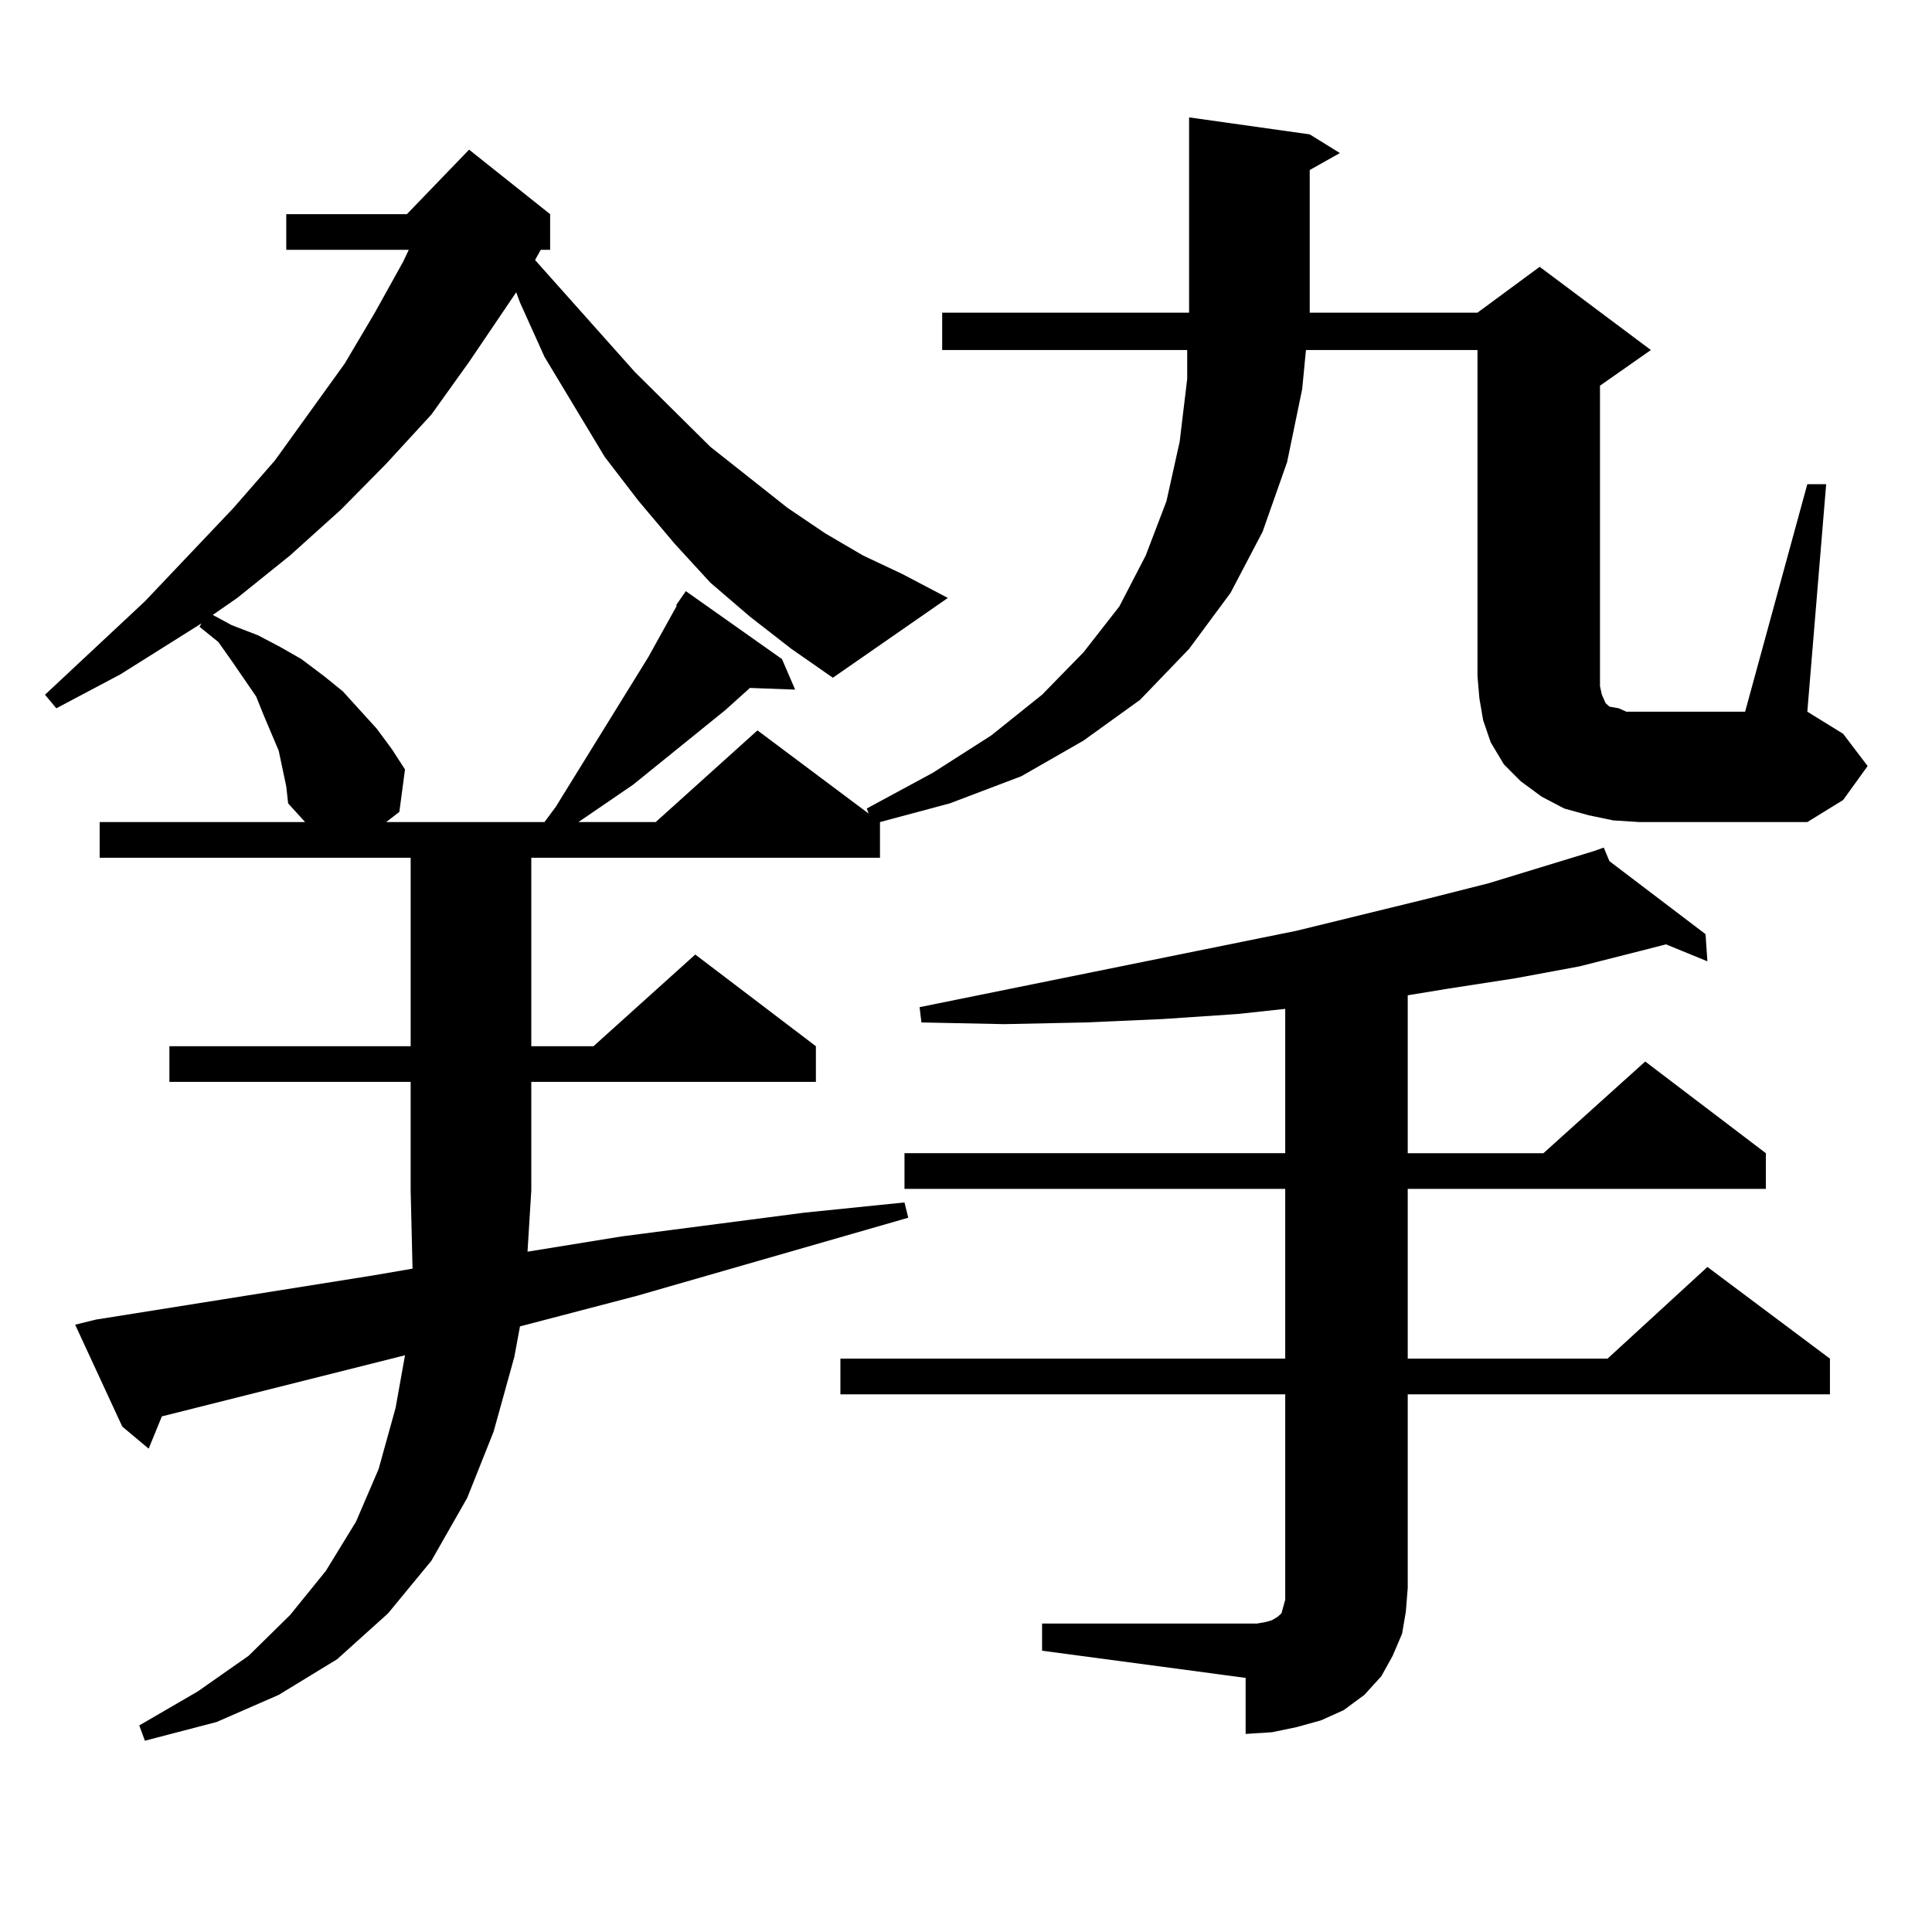 <?xml version="1.0" encoding="utf-8"?>
<!-- Generator: Adobe Illustrator 16.0.0, SVG Export Plug-In . SVG Version: 6.00 Build 0)  -->
<!DOCTYPE svg PUBLIC "-//W3C//DTD SVG 1.1//EN" "http://www.w3.org/Graphics/SVG/1.1/DTD/svg11.dtd">
<svg version="1.1" id="图层_1" xmlns="http://www.w3.org/2000/svg" xmlns:xlink="http://www.w3.org/1999/xlink" x="0px" y="0px"
	 width="1000px" height="1000px" viewBox="0 0 1000 1000" enable-background="new 0 0 1000 1000" xml:space="preserve">
<path d="M350.113,313.004l4.878-7.031l49.755,35.156l6.829,15.82l-23.414-0.879l-12.683,11.426l-47.804,38.672l-28.292,19.336
	h39.999l52.682-47.461l57.56,43.066l-0.976-2.637l34.146-18.457l30.243-19.336l26.341-21.094l21.463-21.973l18.536-23.73
	l13.658-26.367l10.731-28.125l6.829-30.762l3.902-32.52v-14.941H487.671v-19.336h127.802v-0.879V60.758l62.438,8.789l15.609,9.668
	l-15.609,8.789v72.949v0.879h86.827l32.194-23.73l57.56,43.066l-26.341,18.457v155.566l0.976,4.395l1.951,4.395l1.951,1.758
	l4.878,0.879l3.902,1.758h6.829h54.633l32.194-117.773h9.756l-9.756,117.773l18.536,11.426l12.683,16.699l-12.683,17.578
	l-18.536,11.426h-86.827l-13.658-0.879l-12.683-2.637l-12.683-3.516l-11.707-6.152l-10.731-7.91l-8.78-8.789l-6.829-11.426
	l-3.902-11.426l-1.951-11.426l-0.976-11.426v-168.75h-88.778l-1.951,20.215l-7.805,37.793l-12.683,36.035l-16.585,31.641
	l-21.463,29.004l-25.365,26.367l-29.268,21.094l-32.194,18.457l-37.072,14.063l-36.097,9.668v18.457H274.993v97.559h32.194
	l52.682-47.461l62.438,47.461v18.457H274.993v56.25l-1.951,31.641l48.779-7.91l94.632-12.305l51.706-5.273l1.951,7.91
	l-140.484,40.43l-60.486,15.82l-2.927,15.82l-10.731,38.672l-13.658,34.277l-18.536,32.52l-22.438,27.246l-26.341,23.73
	l-30.243,18.457l-32.194,14.063l-37.072,9.668l-2.927-7.91l30.243-17.578l26.341-18.457l21.463-21.094l18.536-22.852l15.609-25.488
	l11.707-27.246l8.78-31.641l4.878-27.246L83.778,733.121l-6.829,16.699l-13.658-11.426l-24.39-52.734l10.731-2.637l143.411-22.852
	l20.487-3.516l-0.976-40.43v-56.25H87.681V541.52h124.875v-97.559H51.584v-18.457h106.339l-8.78-9.668l-0.976-8.789l-3.902-18.457
	l-7.805-18.457l-3.902-9.668l-12.683-18.457l-6.829-9.668l-9.756-7.91l0.976-1.758l-41.95,26.367l-33.17,17.578l-5.854-7.031
	l51.706-48.34l45.853-48.34l21.463-24.609l36.097-50.098l15.609-26.367l14.634-26.367l2.927-6.152h-63.413v-18.457h62.438
	l32.194-33.398l41.95,33.398v18.457h-4.878l-2.927,5.273l51.706,58.008l39.023,38.672l39.999,31.641l19.512,13.184l19.512,11.426
	l20.487,9.668l23.414,12.305l-59.511,41.309l-21.463-14.941l-21.463-16.699l-20.487-17.578l-18.536-20.215l-18.536-21.973
	l-17.561-22.852l-31.219-51.855l-12.683-28.125l-1.951-5.273l-24.39,36.035l-19.512,27.246l-23.414,25.488l-23.414,23.73
	l-26.341,23.73l-27.316,21.973l-12.683,8.789l9.756,5.273l13.658,5.273l11.707,6.152l10.731,6.152l11.707,8.789l9.756,7.91
	l17.561,19.336l7.805,10.547l6.829,10.547l-2.927,21.973l-6.829,5.273h81.949l5.854-7.91l47.804-77.344l11.707-21.094l2.927-5.273
	V313.004z M539.377,840.348h111.217l4.878-0.879l2.927-0.879l2.927-1.758l0.976-0.879l0.976-0.879l0.976-3.516l0.976-3.516v-6.152
	V721.695H434.989v-18.457h230.238v-87.891H468.159v-18.457h197.068v-74.707l-24.39,2.637l-39.023,2.637l-39.999,1.758l-41.95,0.879
	l-42.926-0.879l-0.976-7.91l195.117-39.551l68.291-16.699l31.219-7.91l54.633-16.699l4.878-1.758l2.927,7.031l49.755,37.793
	l0.976,14.063l-21.463-8.789l-13.658,3.516l-31.219,7.91l-33.17,6.152l-34.146,5.273l-21.463,3.516v81.738h70.242l52.682-47.461
	l62.438,47.461v18.457H728.641v87.891h103.412l51.706-47.461l63.413,47.461v18.457H728.641v100.195l-0.976,12.305l-1.951,11.426
	l-4.878,11.426l-5.854,10.547l-8.78,9.668l-10.731,7.91l-11.707,5.273l-12.683,3.516l-12.683,2.637l-13.658,0.879v-29.004
	L539.377,854.41V840.348z"/>
</svg>
